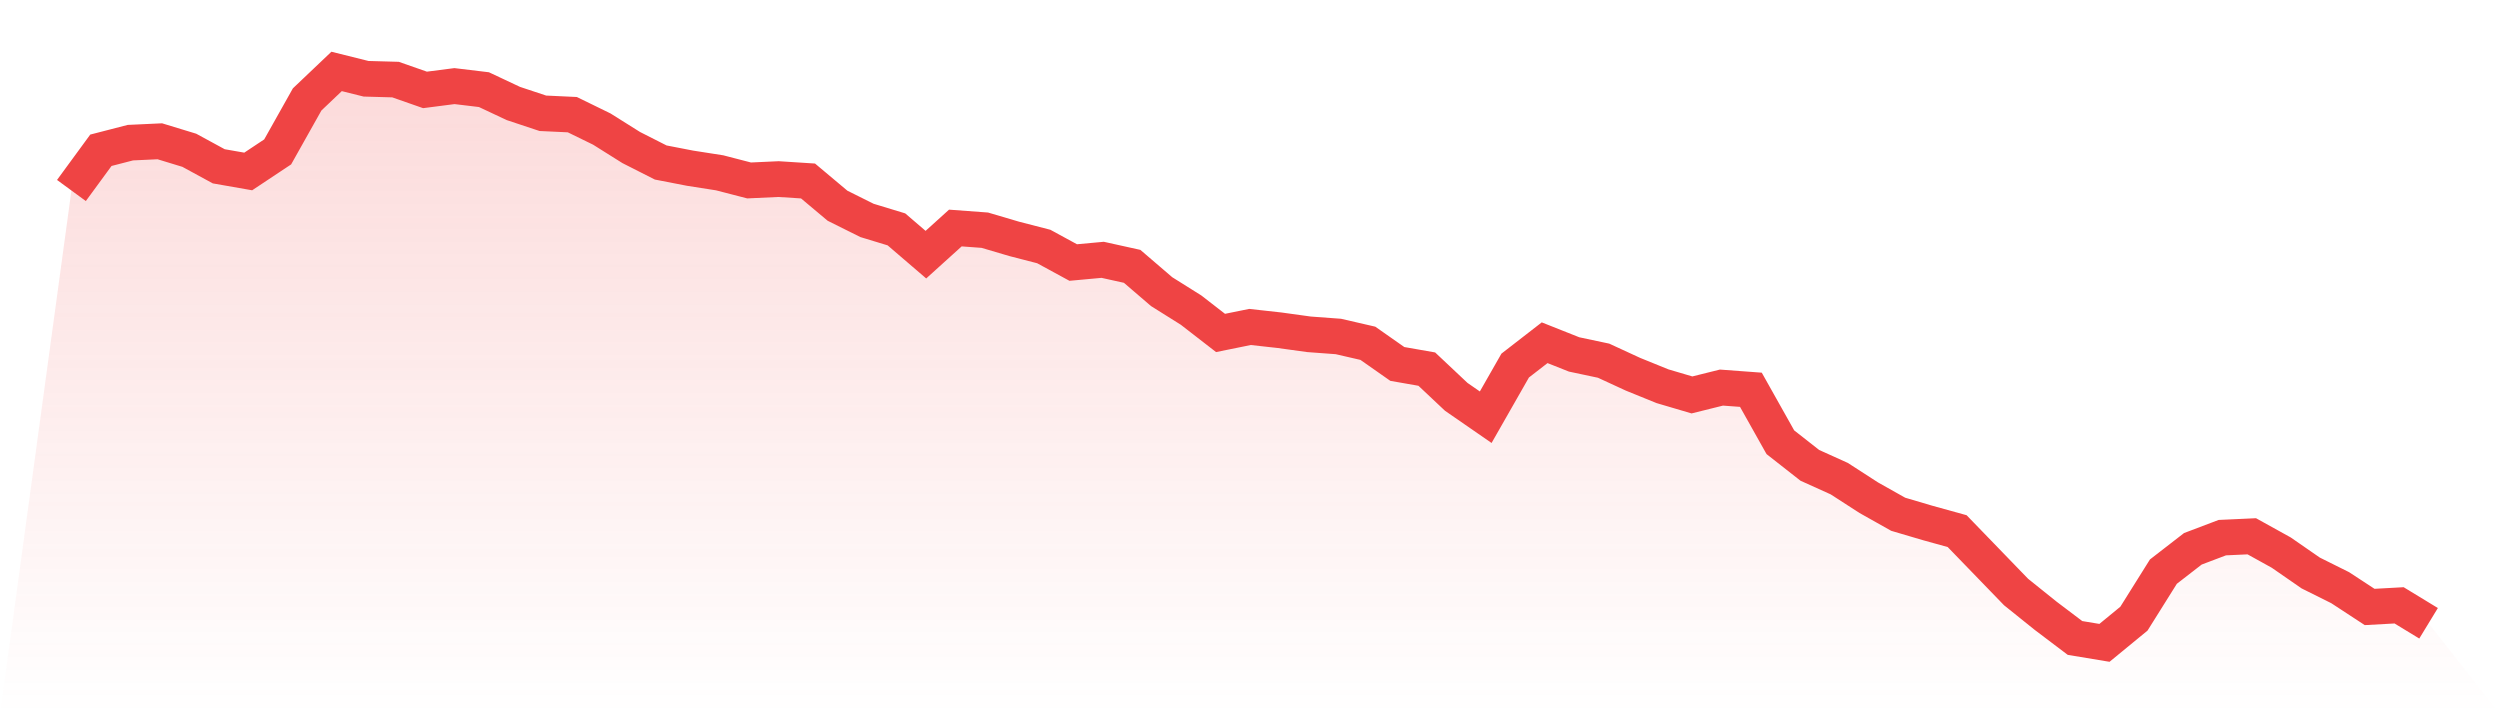 <svg viewBox="0 0 140 40" xmlns="http://www.w3.org/2000/svg">
<defs>
<linearGradient id="gradient" x1="0" x2="0" y1="0" y2="1">
<stop offset="0%" stop-color="#ef4444" stop-opacity="0.2"/>
<stop offset="100%" stop-color="#ef4444" stop-opacity="0"/>
</linearGradient>
</defs>
<path d="M4,10.668 L4,10.668 L5.65,8.415 L7.3,7.989 L8.95,7.912 L10.6,8.415 L12.25,9.313 L13.9,9.602 L15.55,8.506 L17.2,5.568 L18.85,4 L20.5,4.411 L22.15,4.457 L23.8,5.035 L25.45,4.822 L27.1,5.02 L28.75,5.796 L30.4,6.344 L32.05,6.421 L33.7,7.227 L35.35,8.263 L37,9.1 L38.65,9.42 L40.3,9.678 L41.95,10.105 L43.6,10.029 L45.25,10.135 L46.9,11.52 L48.55,12.343 L50.2,12.845 L51.85,14.261 L53.5,12.769 L55.15,12.891 L56.8,13.378 L58.45,13.804 L60.1,14.702 L61.75,14.55 L63.4,14.915 L65.05,16.331 L66.7,17.366 L68.35,18.645 L70,18.31 L71.65,18.493 L73.3,18.721 L74.95,18.843 L76.6,19.224 L78.25,20.381 L79.9,20.67 L81.55,22.223 L83.2,23.364 L84.85,20.472 L86.5,19.193 L88.15,19.848 L89.8,20.198 L91.45,20.959 L93.1,21.629 L94.75,22.116 L96.4,21.705 L98.05,21.827 L99.7,24.765 L101.35,26.059 L103,26.805 L104.65,27.871 L106.3,28.799 L107.95,29.286 L109.6,29.743 L111.25,31.448 L112.9,33.153 L114.55,34.478 L116.2,35.726 L117.85,36 L119.5,34.645 L121.15,32.011 L122.8,30.733 L124.45,30.108 L126.1,30.032 L127.75,30.946 L129.4,32.088 L131.05,32.91 L132.7,33.99 L134.35,33.899 L136,34.904 L140,40 L0,40 z" fill="url(#gradient)"/>
<path d="M4,10.668 L4,10.668 L5.65,8.415 L7.3,7.989 L8.95,7.912 L10.6,8.415 L12.25,9.313 L13.9,9.602 L15.55,8.506 L17.2,5.568 L18.85,4 L20.5,4.411 L22.15,4.457 L23.8,5.035 L25.45,4.822 L27.1,5.02 L28.75,5.796 L30.4,6.344 L32.05,6.421 L33.7,7.227 L35.35,8.263 L37,9.1 L38.65,9.42 L40.3,9.678 L41.95,10.105 L43.6,10.029 L45.25,10.135 L46.9,11.52 L48.55,12.343 L50.2,12.845 L51.85,14.261 L53.5,12.769 L55.15,12.891 L56.8,13.378 L58.45,13.804 L60.1,14.702 L61.75,14.55 L63.4,14.915 L65.05,16.331 L66.7,17.366 L68.35,18.645 L70,18.31 L71.65,18.493 L73.3,18.721 L74.95,18.843 L76.6,19.224 L78.25,20.381 L79.9,20.67 L81.55,22.223 L83.2,23.364 L84.85,20.472 L86.5,19.193 L88.15,19.848 L89.8,20.198 L91.45,20.959 L93.1,21.629 L94.75,22.116 L96.4,21.705 L98.05,21.827 L99.7,24.765 L101.35,26.059 L103,26.805 L104.65,27.871 L106.3,28.799 L107.95,29.286 L109.6,29.743 L111.25,31.448 L112.9,33.153 L114.55,34.478 L116.2,35.726 L117.85,36 L119.5,34.645 L121.15,32.011 L122.8,30.733 L124.45,30.108 L126.1,30.032 L127.75,30.946 L129.4,32.088 L131.05,32.91 L132.7,33.99 L134.35,33.899 L136,34.904" fill="none" stroke="#ef4444" stroke-width="2"/>
</svg>